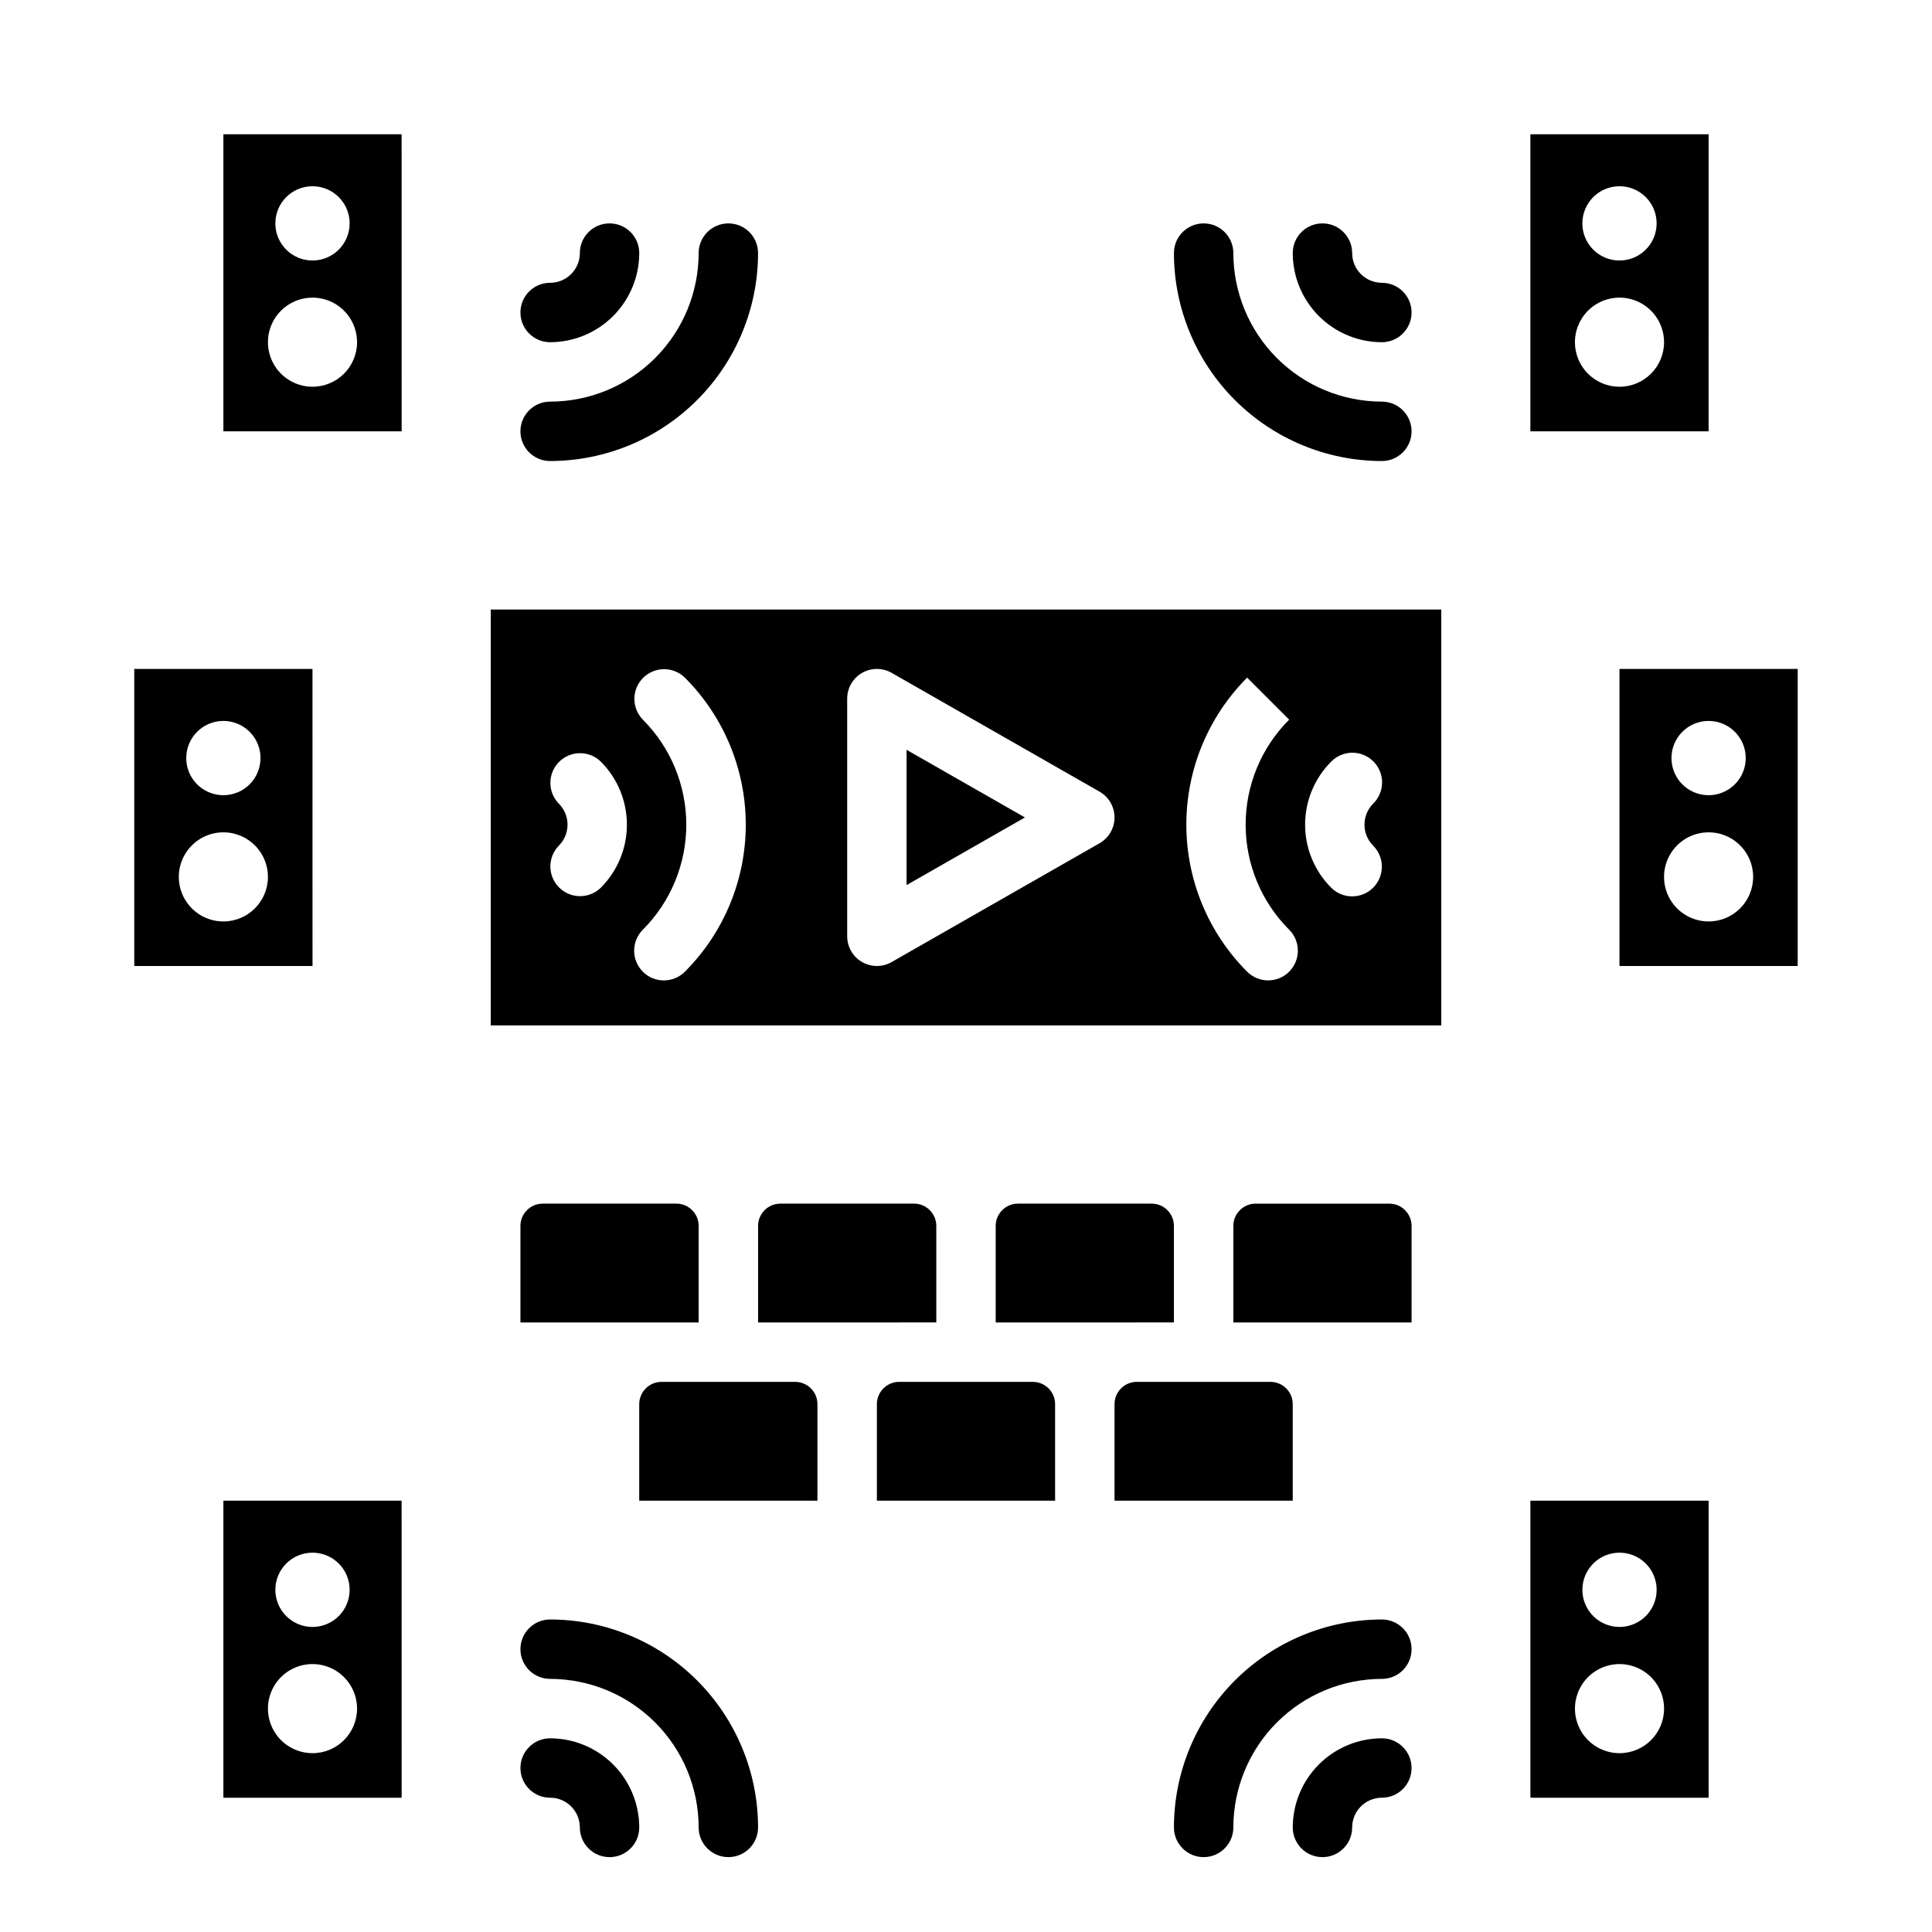 <?xml version="1.0" encoding="UTF-8"?>
<!-- Uploaded to: ICON Repo, www.svgrepo.com, Generator: ICON Repo Mixer Tools -->
<svg fill="#000000" width="800px" height="800px" version="1.1" viewBox="144 144 512 512" xmlns="http://www.w3.org/2000/svg">
 <g>
  <path d="m203.2 541.7v78.719h47.242l-0.012-78.719zm23.617 13.777h-0.004c3.981 0 7.57 2.394 9.094 6.074 1.523 3.676 0.68 7.906-2.133 10.723-2.816 2.812-7.047 3.656-10.727 2.133-3.676-1.523-6.074-5.113-6.074-9.09 0-5.438 4.406-9.84 9.84-9.84zm0 53.137-0.004-0.004c-4.773 0-9.078-2.875-10.906-7.289-1.828-4.41-0.82-9.488 2.559-12.867 3.375-3.375 8.457-4.387 12.867-2.559 4.414 1.828 7.289 6.133 7.289 10.91 0 6.519-5.285 11.805-11.809 11.805z"/>
  <path d="m354.73 510.21h-35.426c-3.258 0.004-5.898 2.644-5.902 5.902v25.586h47.23v-25.586c0-3.258-2.644-5.898-5.902-5.902z"/>
  <path d="m329.15 494.46v-25.582c0-3.258-2.644-5.902-5.902-5.902h-35.426c-3.258 0-5.898 2.644-5.902 5.902v25.586h47.23z"/>
  <path d="m382.29 494.46h9.84v-25.582c0-3.258-2.644-5.902-5.902-5.902h-35.426c-3.258 0-5.898 2.644-5.902 5.902v25.586h37.391z"/>
  <path d="m445.26 494.46h9.84v-25.582c-0.004-3.258-2.644-5.902-5.902-5.902h-35.426c-3.258 0-5.898 2.644-5.902 5.902v25.586h37.391z"/>
  <path d="m417.71 510.21h-35.426c-3.258 0.004-5.898 2.644-5.902 5.902v25.586h47.23v-25.586c0-3.258-2.644-5.898-5.902-5.902z"/>
  <path d="m512.18 462.98h-35.426c-3.258 0-5.898 2.644-5.902 5.902v25.586h47.23v-25.586c-0.004-3.258-2.644-5.902-5.902-5.902z"/>
  <path d="m486.59 516.11c-0.004-3.258-2.644-5.898-5.902-5.902h-35.426c-3.258 0.004-5.898 2.644-5.902 5.902v25.586h47.23z"/>
  <path d="m289.79 604.67c-4.348 0-7.871 3.523-7.871 7.871 0 4.348 3.523 7.871 7.871 7.871 4.348 0.008 7.867 3.527 7.875 7.875 0 4.348 3.523 7.871 7.871 7.871s7.871-3.523 7.871-7.871c-0.008-6.262-2.496-12.266-6.926-16.691-4.426-4.43-10.43-6.918-16.691-6.926z"/>
  <path d="m289.79 573.18c-4.348 0-7.871 3.523-7.871 7.871 0 4.348 3.523 7.871 7.871 7.871 10.438 0.012 20.441 4.164 27.82 11.543s11.527 17.383 11.539 27.82c0 4.348 3.527 7.871 7.875 7.871 4.348 0 7.871-3.523 7.871-7.871-0.016-14.613-5.828-28.617-16.156-38.949-10.332-10.328-24.34-16.141-38.949-16.156z"/>
  <path d="m549.57 541.7v78.719h47.23l0.004-78.719zm23.617 13.777c3.981 0 7.566 2.394 9.09 6.074 1.523 3.676 0.684 7.906-2.133 10.723-2.812 2.812-7.047 3.656-10.723 2.133-3.676-1.523-6.074-5.113-6.074-9.09 0-5.438 4.406-9.84 9.84-9.84zm0 53.137v-0.004c-4.777 0-9.082-2.875-10.91-7.289-1.828-4.41-0.816-9.488 2.559-12.867 3.379-3.375 8.457-4.387 12.871-2.559 4.41 1.828 7.289 6.133 7.289 10.91 0 6.519-5.289 11.805-11.809 11.805z"/>
  <path d="m510.21 604.67c-6.262 0.008-12.266 2.496-16.691 6.926-4.426 4.426-6.918 10.43-6.926 16.691 0 4.348 3.523 7.871 7.871 7.871 4.348 0 7.875-3.523 7.875-7.871 0.004-4.348 3.523-7.867 7.871-7.875 4.348 0 7.871-3.523 7.871-7.871 0-4.348-3.523-7.871-7.871-7.871z"/>
  <path d="m510.21 573.18c-14.609 0.016-28.617 5.828-38.945 16.156-10.332 10.332-16.145 24.336-16.16 38.949 0 4.348 3.527 7.871 7.875 7.871 4.348 0 7.871-3.523 7.871-7.871 0.012-10.438 4.16-20.441 11.539-27.82 7.379-7.379 17.387-11.531 27.82-11.543 4.348 0 7.871-3.523 7.871-7.871 0-4.348-3.523-7.871-7.871-7.871z"/>
  <path d="m384.25 342.71v35.848l31.367-17.926z"/>
  <path d="m274.05 415.74h251.9v-110.21h-251.9zm222.72-69.895v0.004c1.469-1.504 3.481-2.359 5.582-2.371 2.106-0.012 4.125 0.82 5.613 2.305 1.484 1.488 2.316 3.508 2.305 5.609-0.012 2.106-0.863 4.117-2.367 5.586-3.07 3.078-3.07 8.059 0 11.133 3.074 3.074 3.074 8.059 0 11.133-3.074 3.074-8.059 3.074-11.133 0-4.422-4.43-6.906-10.438-6.906-16.695 0-6.262 2.484-12.27 6.906-16.699zm-22.266-22.266 11.133 11.133v0.004c-7.383 7.379-11.531 17.391-11.531 27.828 0 10.441 4.148 20.453 11.531 27.832 3.074 3.074 3.074 8.059 0 11.133s-8.059 3.074-11.133 0c-10.32-10.34-16.113-24.355-16.113-38.965s5.793-28.621 16.113-38.965zm-105.99 5.566c0-2.805 1.492-5.398 3.918-6.809 2.43-1.406 5.422-1.418 7.859-0.023l55.105 31.488h-0.004c2.453 1.398 3.969 4.008 3.969 6.832 0 2.828-1.516 5.434-3.969 6.836l-55.105 31.488h0.004c-2.438 1.395-5.43 1.383-7.859-0.027-2.426-1.406-3.918-4-3.918-6.809zm-54.148 5.566v0.004c-3.016-3.086-2.992-8.023 0.059-11.07 3.051-3.051 7.988-3.078 11.07-0.066 10.336 10.336 16.141 24.352 16.141 38.969 0 14.613-5.805 28.633-16.141 38.965-3.074 3.074-8.059 3.074-11.133 0s-3.074-8.059 0-11.133c7.371-7.387 11.512-17.395 11.512-27.832s-4.137-20.445-11.508-27.832zm-22.266 22.266h-0.004c-3.012-3.082-2.984-8.02 0.066-11.07 3.047-3.051 7.984-3.078 11.07-0.059 4.422 4.43 6.902 10.438 6.902 16.699 0 6.258-2.481 12.266-6.902 16.695-3.086 3.019-8.023 2.992-11.07-0.059-3.051-3.051-3.078-7.988-0.066-11.07 3.074-3.078 3.074-8.059 0-11.137z"/>
  <path d="m203.2 179.58v78.719h47.242l-0.012-78.719zm23.613 13.777c3.981 0 7.57 2.394 9.094 6.074 1.523 3.676 0.68 7.906-2.133 10.723-2.816 2.812-7.047 3.656-10.727 2.133-3.676-1.523-6.074-5.109-6.074-9.09 0-5.438 4.406-9.84 9.84-9.84zm0 53.137v-0.004c-4.773 0-9.078-2.875-10.906-7.289-1.828-4.41-0.82-9.488 2.559-12.867 3.375-3.375 8.457-4.387 12.867-2.559 4.414 1.828 7.289 6.133 7.289 10.91 0 6.519-5.285 11.805-11.809 11.805z"/>
  <path d="m179.58 321.28v78.719l47.242 0.004-0.012-78.723zm23.617 13.777c3.981 0 7.566 2.398 9.09 6.074 1.523 3.676 0.68 7.91-2.133 10.723-2.816 2.816-7.047 3.656-10.723 2.133-3.68-1.523-6.074-5.109-6.074-9.09 0-5.434 4.402-9.84 9.84-9.84zm0 53.137c-4.777 0-9.082-2.879-10.91-7.289-1.828-4.414-0.816-9.492 2.559-12.871 3.379-3.375 8.457-4.387 12.867-2.559 4.414 1.828 7.293 6.133 7.293 10.91 0 6.519-5.289 11.809-11.809 11.809z"/>
  <path d="m289.79 234.69c6.262-0.008 12.266-2.5 16.691-6.926 4.43-4.43 6.918-10.43 6.926-16.691 0-4.348-3.523-7.871-7.871-7.871s-7.871 3.523-7.871 7.871c-0.008 4.344-3.527 7.867-7.875 7.871-4.348 0-7.871 3.523-7.871 7.871s3.523 7.875 7.871 7.875z"/>
  <path d="m289.79 266.18c14.609-0.02 28.617-5.828 38.949-16.16 10.328-10.328 16.141-24.336 16.156-38.945 0-4.348-3.523-7.871-7.871-7.871-4.348 0-7.875 3.523-7.875 7.871-0.012 10.434-4.16 20.441-11.539 27.82s-17.383 11.527-27.82 11.539c-4.348 0-7.871 3.523-7.871 7.871 0 4.348 3.523 7.875 7.871 7.875z"/>
  <path d="m596.8 179.58h-47.234v78.719h47.23zm-23.617 13.777c3.981 0 7.566 2.394 9.09 6.074 1.523 3.676 0.684 7.906-2.133 10.723-2.812 2.812-7.047 3.656-10.723 2.133-3.676-1.523-6.074-5.109-6.074-9.09 0-5.438 4.406-9.84 9.84-9.84zm0 53.137v-0.004c-4.777 0-9.082-2.875-10.91-7.289-1.828-4.41-0.816-9.488 2.559-12.867 3.379-3.375 8.457-4.387 12.871-2.559 4.41 1.828 7.289 6.133 7.289 10.91 0 6.519-5.289 11.805-11.809 11.805z"/>
  <path d="m573.18 321.28v78.719h47.23v-78.719zm23.617 13.777c3.977 0 7.566 2.398 9.09 6.074 1.523 3.676 0.68 7.91-2.133 10.723-2.816 2.816-7.047 3.656-10.723 2.133-3.68-1.523-6.074-5.109-6.074-9.09 0-5.434 4.402-9.84 9.84-9.84zm0 53.137c-4.777 0-9.082-2.879-10.91-7.289-1.828-4.414-0.816-9.492 2.559-12.871 3.379-3.375 8.457-4.387 12.867-2.559 4.414 1.828 7.289 6.133 7.289 10.91 0 6.519-5.285 11.809-11.805 11.809z"/>
  <path d="m510.21 234.69c4.348 0 7.871-3.527 7.871-7.875s-3.523-7.871-7.871-7.871c-4.348-0.004-7.867-3.527-7.871-7.871 0-4.348-3.527-7.871-7.875-7.871-4.348 0-7.871 3.523-7.871 7.871 0.008 6.262 2.5 12.262 6.926 16.691 4.426 4.426 10.43 6.918 16.691 6.926z"/>
  <path d="m510.21 266.18c4.348 0 7.871-3.527 7.871-7.875 0-4.348-3.523-7.871-7.871-7.871-10.434-0.012-20.441-4.16-27.82-11.539-7.379-7.379-11.527-17.387-11.539-27.82 0-4.348-3.523-7.871-7.871-7.871-4.348 0-7.875 3.523-7.875 7.871 0.016 14.609 5.828 28.617 16.16 38.945 10.328 10.332 24.336 16.141 38.945 16.16z"/>
 </g>
</svg>